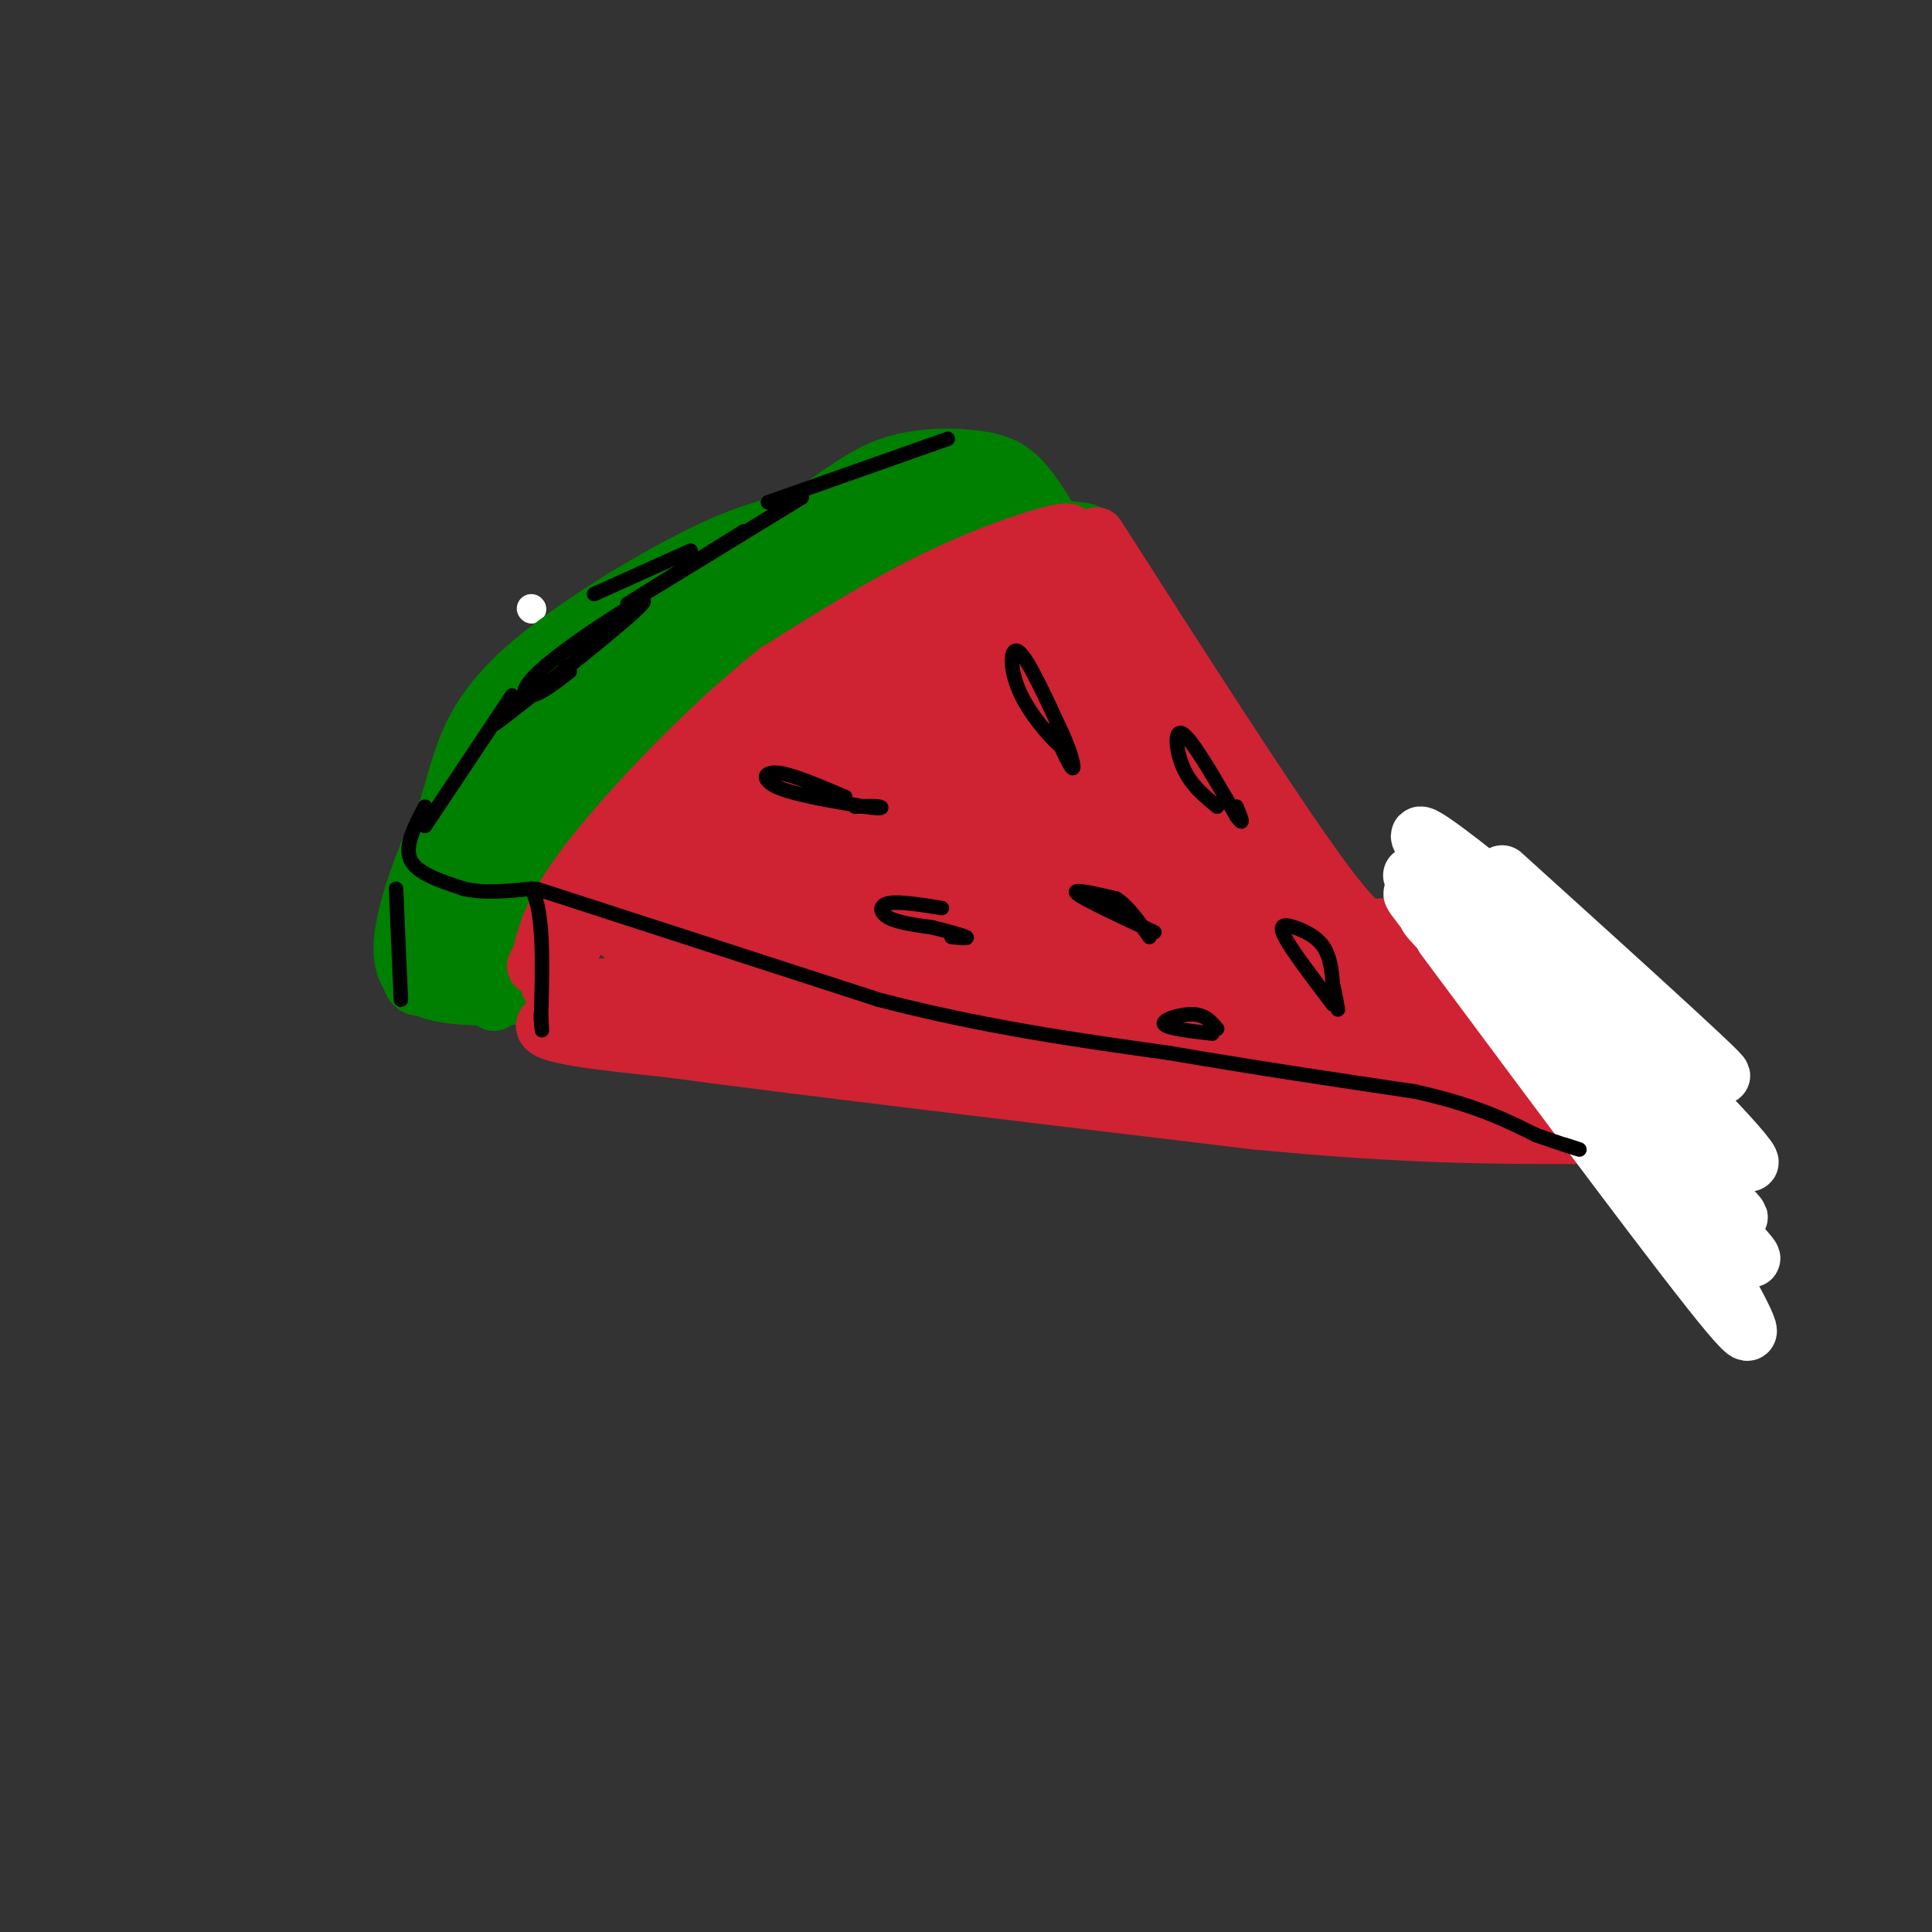<svg viewBox='0 0 400 400' version='1.1' xmlns='http://www.w3.org/2000/svg' xmlns:xlink='http://www.w3.org/1999/xlink'><rect x="0" y="0" width="400" height="400" fill="#333333" stroke="none"/><g fill='none' stroke='#ffffff' stroke-width='6' stroke-linecap='round' stroke-linejoin='round'><path d='M110,126c0.000,0.000 0.100,0.100 0.1,0.1'/></g>
<g fill='none' stroke='#008000' stroke-width='12' stroke-linecap='round' stroke-linejoin='round'><path d='M103,153c-5.270,10.675 -10.539,21.349 -12,23c-1.461,1.651 0.887,-5.722 3,-13c2.113,-7.278 3.992,-14.459 13,-23c9.008,-8.541 25.145,-18.440 36,-24c10.855,-5.560 16.427,-6.780 22,-8'/><path d='M165,108c6.526,-3.576 11.842,-8.515 18,-11c6.158,-2.485 13.158,-2.515 18,-2c4.842,0.515 7.526,1.576 10,4c2.474,2.424 4.737,6.212 7,10'/><path d='M218,109c4.286,1.524 11.500,0.333 3,3c-8.500,2.667 -32.714,9.190 -46,14c-13.286,4.810 -15.643,7.905 -18,11'/><path d='M157,137c-3.822,0.867 -4.378,-2.467 -14,7c-9.622,9.467 -28.311,31.733 -47,54'/><path d='M96,198c-7.964,9.179 -4.375,5.125 -5,5c-0.625,-0.125 -5.464,3.679 -6,-1c-0.536,-4.679 3.232,-17.839 7,-31'/><path d='M92,171c-0.333,-2.167 -4.667,7.917 -7,16c-2.333,8.083 -2.667,14.167 2,17c4.667,2.833 14.333,2.417 24,2'/><path d='M111,206c3.555,-6.575 0.442,-24.013 2,-34c1.558,-9.987 7.788,-12.524 11,-16c3.212,-3.476 3.407,-7.890 0,-6c-3.407,1.890 -10.417,10.086 -15,22c-4.583,11.914 -6.738,27.547 -7,33c-0.262,5.453 1.369,0.727 3,-4'/><path d='M105,201c1.391,-10.743 3.369,-35.600 3,-34c-0.369,1.600 -3.085,29.658 -4,31c-0.915,1.342 -0.030,-24.033 -1,-30c-0.970,-5.967 -3.796,7.473 -6,17c-2.204,9.527 -3.786,15.142 0,6c3.786,-9.142 12.939,-33.041 16,-42c3.061,-8.959 0.031,-2.980 -3,3'/><path d='M110,152c-4.375,9.357 -13.813,31.249 -17,42c-3.187,10.751 -0.121,10.361 6,-1c6.121,-11.361 15.299,-33.692 24,-46c8.701,-12.308 16.925,-14.594 13,-10c-3.925,4.594 -20.001,16.066 -27,21c-6.999,4.934 -4.923,3.328 -3,3c1.923,-0.328 3.692,0.620 13,-5c9.308,-5.620 26.154,-17.810 43,-30'/><path d='M162,126c2.400,-4.194 -13.099,0.320 -28,6c-14.901,5.680 -29.203,12.525 -21,10c8.203,-2.525 38.910,-14.419 46,-19c7.090,-4.581 -9.437,-1.849 -23,3c-13.563,4.849 -24.161,11.814 -17,10c7.161,-1.814 32.080,-12.407 57,-23'/><path d='M176,113c10.884,-4.099 9.594,-2.846 10,-4c0.406,-1.154 2.509,-4.715 -11,0c-13.509,4.715 -42.631,17.707 -37,17c5.631,-0.707 46.016,-15.113 58,-20c11.984,-4.887 -4.433,-0.253 -16,5c-11.567,5.253 -18.283,11.127 -25,17'/><path d='M155,128c-7.463,4.356 -13.619,6.748 -2,2c11.619,-4.748 41.013,-16.634 49,-22c7.987,-5.366 -5.435,-4.211 -13,-2c-7.565,2.211 -9.275,5.479 -5,7c4.275,1.521 14.536,1.294 19,0c4.464,-1.294 3.133,-3.655 2,-5c-1.133,-1.345 -2.066,-1.672 -3,-2'/><path d='M202,106c1.044,0.356 5.156,2.244 6,3c0.844,0.756 -1.578,0.378 -4,0'/></g>
<g fill='none' stroke='#cf2233' stroke-width='12' stroke-linecap='round' stroke-linejoin='round'><path d='M118,208c-0.978,-1.133 -1.956,-2.267 -1,-7c0.956,-4.733 3.844,-13.067 7,-19c3.156,-5.933 6.578,-9.467 10,-13'/><path d='M134,169c9.333,-8.500 27.667,-23.250 46,-38'/><path d='M180,131c14.500,-9.667 27.750,-14.833 41,-20'/><path d='M221,111c2.911,-2.489 -10.311,1.289 -23,7c-12.689,5.711 -24.844,13.356 -37,21'/><path d='M161,139c-13.711,10.778 -29.489,27.222 -38,38c-8.511,10.778 -9.756,15.889 -11,21'/><path d='M112,198c-1.833,3.500 -0.917,1.750 0,0'/><path d='M227,111c18.083,28.250 36.167,56.500 46,70c9.833,13.500 11.417,12.250 13,11'/><path d='M286,192c4.393,4.119 8.875,8.917 16,12c7.125,3.083 16.893,4.452 22,8c5.107,3.548 5.554,9.274 6,15'/><path d='M330,227c-20.800,1.400 -75.800,-2.600 -99,-5c-23.200,-2.400 -14.600,-3.200 -6,-4'/><path d='M225,218c-7.867,-2.756 -24.533,-7.644 -39,-10c-14.467,-2.356 -26.733,-2.178 -39,-2'/><path d='M147,206c-14.733,0.800 -32.067,3.800 -34,6c-1.933,2.200 11.533,3.600 25,5'/><path d='M138,217c24.500,3.333 73.250,9.167 122,15'/><path d='M260,232c31.333,3.000 48.667,3.000 66,3'/><path d='M326,235c10.650,-0.594 4.274,-3.579 3,-6c-1.274,-2.421 2.556,-4.278 -9,-11c-11.556,-6.722 -38.496,-18.310 -55,-24c-16.504,-5.690 -22.573,-5.483 -17,-2c5.573,3.483 22.786,10.241 40,17'/><path d='M288,209c10.364,3.552 16.276,3.933 18,5c1.724,1.067 -0.738,2.819 -13,-3c-12.262,-5.819 -34.323,-19.210 -48,-25c-13.677,-5.790 -18.968,-3.979 -25,-4c-6.032,-0.021 -12.803,-1.874 -12,0c0.803,1.874 9.179,7.474 29,16c19.821,8.526 51.086,19.976 53,20c1.914,0.024 -25.523,-11.378 -55,-17c-29.477,-5.622 -60.993,-5.463 -64,-2c-3.007,3.463 22.497,10.232 48,17'/><path d='M219,216c18.106,4.005 39.373,5.519 37,4c-2.373,-1.519 -28.384,-6.070 -55,-9c-26.616,-2.930 -53.835,-4.239 -51,-1c2.835,3.239 35.725,11.027 53,14c17.275,2.973 18.934,1.133 21,-1c2.066,-2.133 4.540,-4.558 -14,-7c-18.540,-2.442 -58.093,-4.902 -73,-5c-14.907,-0.098 -5.167,2.166 6,4c11.167,1.834 23.762,3.238 36,3c12.238,-0.238 24.119,-2.119 36,-4'/><path d='M215,214c4.651,-1.480 -1.722,-3.179 -10,-5c-8.278,-1.821 -18.463,-3.764 -29,-4c-10.537,-0.236 -21.427,1.236 -28,3c-6.573,1.764 -8.831,3.821 -10,6c-1.169,2.179 -1.251,4.479 6,1c7.251,-3.479 21.834,-12.737 29,-17c7.166,-4.263 6.914,-3.530 10,-8c3.086,-4.470 9.511,-14.144 9,-18c-0.511,-3.856 -7.959,-1.896 -15,0c-7.041,1.896 -13.676,3.726 -23,10c-9.324,6.274 -21.335,16.991 -24,22c-2.665,5.009 4.018,4.309 8,4c3.982,-0.309 5.263,-0.226 10,-4c4.737,-3.774 12.929,-11.403 17,-20c4.071,-8.597 4.019,-18.161 0,-22c-4.019,-3.839 -12.005,-1.954 -18,1c-5.995,2.954 -9.997,6.977 -14,11'/><path d='M133,174c-5.882,7.387 -13.588,20.356 -17,26c-3.412,5.644 -2.532,3.963 1,4c3.532,0.037 9.714,1.792 17,-2c7.286,-3.792 15.676,-13.131 20,-18c4.324,-4.869 4.582,-5.270 6,-10c1.418,-4.730 3.996,-13.791 2,-17c-1.996,-3.209 -8.565,-0.568 -14,4c-5.435,4.568 -9.736,11.063 -14,18c-4.264,6.937 -8.490,14.318 -4,15c4.490,0.682 17.696,-5.334 26,-10c8.304,-4.666 11.707,-7.981 20,-17c8.293,-9.019 21.478,-23.740 25,-30c3.522,-6.260 -2.617,-4.059 -10,-1c-7.383,3.059 -16.010,6.974 -25,13c-8.990,6.026 -18.343,14.161 -24,20c-5.657,5.839 -7.616,9.383 -7,11c0.616,1.617 3.808,1.309 7,1'/><path d='M142,181c8.152,-3.940 25.031,-14.289 37,-24c11.969,-9.711 19.027,-18.785 19,-22c-0.027,-3.215 -7.141,-0.573 -11,1c-3.859,1.573 -4.465,2.075 -11,7c-6.535,4.925 -18.999,14.272 -27,22c-8.001,7.728 -11.537,13.838 -14,20c-2.463,6.162 -3.851,12.378 16,-1c19.851,-13.378 60.941,-46.350 73,-58c12.059,-11.650 -4.912,-1.978 -20,9c-15.088,10.978 -28.293,23.263 -33,29c-4.707,5.737 -0.916,4.925 6,1c6.916,-3.925 16.958,-10.962 27,-18'/><path d='M204,147c9.241,-7.872 18.842,-18.552 20,-22c1.158,-3.448 -6.129,0.334 -12,3c-5.871,2.666 -10.328,4.215 -17,11c-6.672,6.785 -15.561,18.806 -15,22c0.561,3.194 10.572,-2.440 21,-14c10.428,-11.560 21.274,-29.047 19,-31c-2.274,-1.953 -17.667,11.630 -26,19c-8.333,7.370 -9.607,8.529 -13,16c-3.393,7.471 -8.904,21.253 -10,27c-1.096,5.747 2.222,3.458 6,2c3.778,-1.458 8.017,-2.085 15,-6c6.983,-3.915 16.709,-11.119 23,-17c6.291,-5.881 9.145,-10.441 12,-15'/><path d='M227,142c1.725,-5.605 0.039,-12.119 -5,-14c-5.039,-1.881 -13.430,0.869 -19,3c-5.570,2.131 -8.318,3.643 -15,11c-6.682,7.357 -17.297,20.557 -22,28c-4.703,7.443 -3.495,9.127 -3,11c0.495,1.873 0.276,3.935 3,6c2.724,2.065 8.391,4.132 16,2c7.609,-2.132 17.160,-8.463 25,-15c7.840,-6.537 13.969,-13.280 17,-20c3.031,-6.720 2.963,-13.415 2,-17c-0.963,-3.585 -2.823,-4.059 -4,-5c-1.177,-0.941 -1.671,-2.349 -7,0c-5.329,2.349 -15.493,8.456 -23,15c-7.507,6.544 -12.359,13.524 -15,19c-2.641,5.476 -3.073,9.447 -3,13c0.073,3.553 0.651,6.686 2,9c1.349,2.314 3.468,3.808 9,4c5.532,0.192 14.476,-0.920 20,-2c5.524,-1.080 7.629,-2.130 13,-7c5.371,-4.870 14.008,-13.562 18,-21c3.992,-7.438 3.338,-13.623 2,-18c-1.338,-4.377 -3.360,-6.948 -5,-9c-1.640,-2.052 -2.897,-3.586 -8,-1c-5.103,2.586 -14.051,9.293 -23,16'/><path d='M202,150c-5.427,4.166 -7.494,6.579 -9,12c-1.506,5.421 -2.451,13.848 -3,19c-0.549,5.152 -0.701,7.028 3,10c3.701,2.972 11.254,7.041 18,8c6.746,0.959 12.686,-1.194 17,-3c4.314,-1.806 7.003,-3.267 10,-8c2.997,-4.733 6.302,-12.737 8,-19c1.698,-6.263 1.790,-10.785 1,-15c-0.790,-4.215 -2.462,-8.123 -4,-11c-1.538,-2.877 -2.940,-4.725 -9,-2c-6.060,2.725 -16.777,10.021 -23,16c-6.223,5.979 -7.954,10.640 -7,17c0.954,6.360 4.591,14.419 11,20c6.409,5.581 15.590,8.684 23,6c7.410,-2.684 13.049,-11.155 16,-16c2.951,-4.845 3.215,-6.065 2,-11c-1.215,-4.935 -3.907,-13.585 -7,-18c-3.093,-4.415 -6.587,-4.596 -10,-5c-3.413,-0.404 -6.746,-1.031 -12,3c-5.254,4.031 -12.429,12.720 -14,20c-1.571,7.280 2.462,13.152 5,17c2.538,3.848 3.582,5.671 11,8c7.418,2.329 21.209,5.165 35,8'/><path d='M264,206c6.784,-1.917 6.244,-10.709 5,-16c-1.244,-5.291 -3.193,-7.082 -6,-10c-2.807,-2.918 -6.472,-6.963 -10,-9c-3.528,-2.037 -6.919,-2.065 -10,-2c-3.081,0.065 -5.851,0.225 -8,3c-2.149,2.775 -3.675,8.165 -4,12c-0.325,3.835 0.551,6.113 3,9c2.449,2.887 6.471,6.382 15,10c8.529,3.618 21.566,7.360 25,6c3.434,-1.360 -2.735,-7.822 -10,-14c-7.265,-6.178 -15.625,-12.071 -20,-13c-4.375,-0.929 -4.764,3.106 -5,6c-0.236,2.894 -0.317,4.649 0,8c0.317,3.351 1.033,8.300 6,13c4.967,4.700 14.183,9.150 22,12c7.817,2.850 14.233,4.100 17,4c2.767,-0.100 1.883,-1.550 1,-3'/><path d='M314,231c0.420,-1.520 0.841,-3.040 -2,-5c-2.841,-1.960 -8.943,-4.361 -17,-6c-8.057,-1.639 -18.069,-2.518 -25,-2c-6.931,0.518 -10.782,2.431 2,5c12.782,2.569 42.195,5.792 39,2c-3.195,-3.792 -39.000,-14.599 -54,-19c-15.000,-4.401 -9.196,-2.396 -18,-2c-8.804,0.396 -32.216,-0.816 -23,4c9.216,4.816 51.062,15.662 67,19c15.938,3.338 5.969,-0.831 -4,-5'/><path d='M279,222c-7.676,-3.676 -24.866,-10.367 -36,-14c-11.134,-3.633 -16.211,-4.207 -23,-4c-6.789,0.207 -15.289,1.196 -15,3c0.289,1.804 9.368,4.422 20,6c10.632,1.578 22.818,2.115 31,1c8.182,-1.115 12.362,-3.884 17,-5c4.638,-1.116 9.735,-0.580 3,-9c-6.735,-8.420 -25.301,-25.798 -35,-33c-9.699,-7.202 -10.530,-4.230 -13,-3c-2.470,1.230 -6.579,0.717 -12,5c-5.421,4.283 -12.153,13.360 -15,18c-2.847,4.640 -1.807,4.841 0,7c1.807,2.159 4.382,6.275 12,8c7.618,1.725 20.279,1.060 29,-1c8.721,-2.060 13.501,-5.516 17,-10c3.499,-4.484 5.717,-9.997 5,-14c-0.717,-4.003 -4.367,-6.496 -8,-9c-3.633,-2.504 -7.247,-5.020 -14,-7c-6.753,-1.980 -16.644,-3.423 -24,-3c-7.356,0.423 -12.178,2.711 -17,5'/><path d='M201,163c-7.881,3.925 -19.085,11.239 -26,18c-6.915,6.761 -9.541,12.970 -10,17c-0.459,4.030 1.247,5.883 8,7c6.753,1.117 18.551,1.499 24,2c5.449,0.501 4.550,1.122 9,0c4.450,-1.122 14.251,-3.986 21,-9c6.749,-5.014 10.447,-12.179 12,-16c1.553,-3.821 0.963,-4.297 -3,-8c-3.963,-3.703 -11.297,-10.634 -18,-14c-6.703,-3.366 -12.775,-3.167 -19,-3c-6.225,0.167 -12.603,0.302 -18,2c-5.397,1.698 -9.812,4.960 -13,8c-3.188,3.040 -5.150,5.858 -7,10c-1.850,4.142 -3.589,9.609 0,13c3.589,3.391 12.506,4.705 22,5c9.494,0.295 19.565,-0.430 29,-5c9.435,-4.570 18.234,-12.986 22,-20c3.766,-7.014 2.498,-12.625 0,-16c-2.498,-3.375 -6.226,-4.513 -13,0c-6.774,4.513 -16.593,14.677 -21,20c-4.407,5.323 -3.402,5.807 -2,6c1.402,0.193 3.201,0.097 5,0'/><path d='M203,180c3.500,-2.167 9.750,-7.583 16,-13'/></g>
<g fill='none' stroke='#ffffff' stroke-width='12' stroke-linecap='round' stroke-linejoin='round'><path d='M311,181c26.776,24.218 53.553,48.435 43,40c-10.553,-8.435 -58.435,-49.523 -60,-48c-1.565,1.523 43.189,45.656 60,61c16.811,15.344 5.680,1.900 -13,-16c-18.680,-17.900 -44.909,-40.257 -46,-39c-1.091,1.257 22.954,26.129 47,51'/><path d='M342,230c-9.203,-8.518 -55.712,-55.313 -49,-48c6.712,7.313 66.644,68.733 67,70c0.356,1.267 -58.866,-57.621 -64,-62c-5.134,-4.379 43.819,45.749 60,63c16.181,17.251 -0.409,1.626 -17,-14'/><path d='M339,239c-5.333,-5.167 -10.167,-11.083 -15,-17'/><path d='M299,194c25.165,33.846 50.331,67.691 59,78c8.669,10.309 0.842,-2.920 -4,-12c-4.842,-9.080 -6.700,-14.011 -22,-32c-15.300,-17.989 -44.042,-49.035 -39,-42c5.042,7.035 43.869,52.153 50,59c6.131,6.847 -20.435,-24.576 -47,-56'/><path d='M296,189c-7.167,-8.833 -1.583,-2.917 4,3'/></g>
<g fill='none' stroke='#000000' stroke-width='3' stroke-linecap='round' stroke-linejoin='round'><path d='M88,167c-2.167,4.083 -4.333,8.167 -3,11c1.333,2.833 6.167,4.417 11,6'/><path d='M96,184c4.167,1.000 9.083,0.500 14,0'/><path d='M110,184c2.667,4.500 2.333,15.750 2,27'/><path d='M112,211c0.333,4.333 0.167,1.667 0,-1'/><path d='M82,184c0.000,0.000 1.000,23.000 1,23'/><path d='M111,184c0.000,0.000 71.000,23.000 71,23'/><path d='M182,207c21.833,5.667 40.917,8.333 60,11'/><path d='M242,218c18.500,3.167 34.750,5.583 51,8'/><path d='M293,226c12.667,2.833 18.833,5.917 25,9'/><path d='M318,235c6.022,2.111 8.578,2.889 9,3c0.422,0.111 -1.289,-0.444 -3,-1'/><path d='M218,151c1.274,2.173 2.548,4.345 1,3c-1.548,-1.345 -5.917,-6.208 -8,-11c-2.083,-4.792 -1.881,-9.512 0,-8c1.881,1.512 5.440,9.256 9,17'/><path d='M220,152c2.022,4.556 2.578,7.444 2,7c-0.578,-0.444 -2.289,-4.222 -4,-8'/><path d='M175,165c-5.511,-2.356 -11.022,-4.711 -14,-5c-2.978,-0.289 -3.422,1.489 0,3c3.422,1.511 10.711,2.756 18,4'/><path d='M179,167c3.689,0.622 3.911,0.178 3,0c-0.911,-0.178 -2.956,-0.089 -5,0'/><path d='M239,193c-7.333,-3.417 -14.667,-6.833 -16,-8c-1.333,-1.167 3.333,-0.083 8,1'/><path d='M231,186c2.500,1.500 4.750,4.750 7,8'/><path d='M276,208c-4.286,-5.619 -8.571,-11.238 -10,-14c-1.429,-2.762 0.000,-2.667 2,-2c2.000,0.667 4.571,1.905 6,4c1.429,2.095 1.714,5.048 2,8'/><path d='M276,204c0.500,2.167 0.750,3.583 1,5'/><path d='M252,167c-2.711,-2.222 -5.422,-4.444 -7,-8c-1.578,-3.556 -2.022,-8.444 0,-7c2.022,1.444 6.511,9.222 11,17'/><path d='M256,169c1.833,2.500 0.917,0.250 0,-2'/><path d='M195,188c-4.444,-0.711 -8.889,-1.422 -11,-1c-2.111,0.422 -1.889,1.978 0,3c1.889,1.022 5.444,1.511 9,2'/><path d='M193,192c3.089,0.756 6.311,1.644 7,2c0.689,0.356 -1.156,0.178 -3,0'/><path d='M251,214c-4.778,-0.556 -9.556,-1.111 -10,-2c-0.444,-0.889 3.444,-2.111 6,-2c2.556,0.111 3.778,1.556 5,3'/><path d='M88,171c0.000,0.000 18.000,-27.000 18,-27'/><path d='M123,123c0.000,0.000 20.000,-9.000 20,-9'/><path d='M154,110c-13.000,8.083 -26.000,16.167 -24,15c2.000,-1.167 19.000,-11.583 36,-22'/><path d='M117,138c0.000,0.000 0.100,0.100 0.1,0.1'/><path d='M118,139c-3.024,2.349 -6.048,4.699 -8,5c-1.952,0.301 -2.833,-1.445 4,-7c6.833,-5.555 21.378,-14.919 19,-12c-2.378,2.919 -21.679,18.120 -28,23c-6.321,4.880 0.340,-0.560 7,-6'/><path d='M159,104c0.000,0.000 34.000,-12.000 34,-12'/><path d='M193,92c5.667,-2.000 2.833,-1.000 0,0'/></g>
</svg>